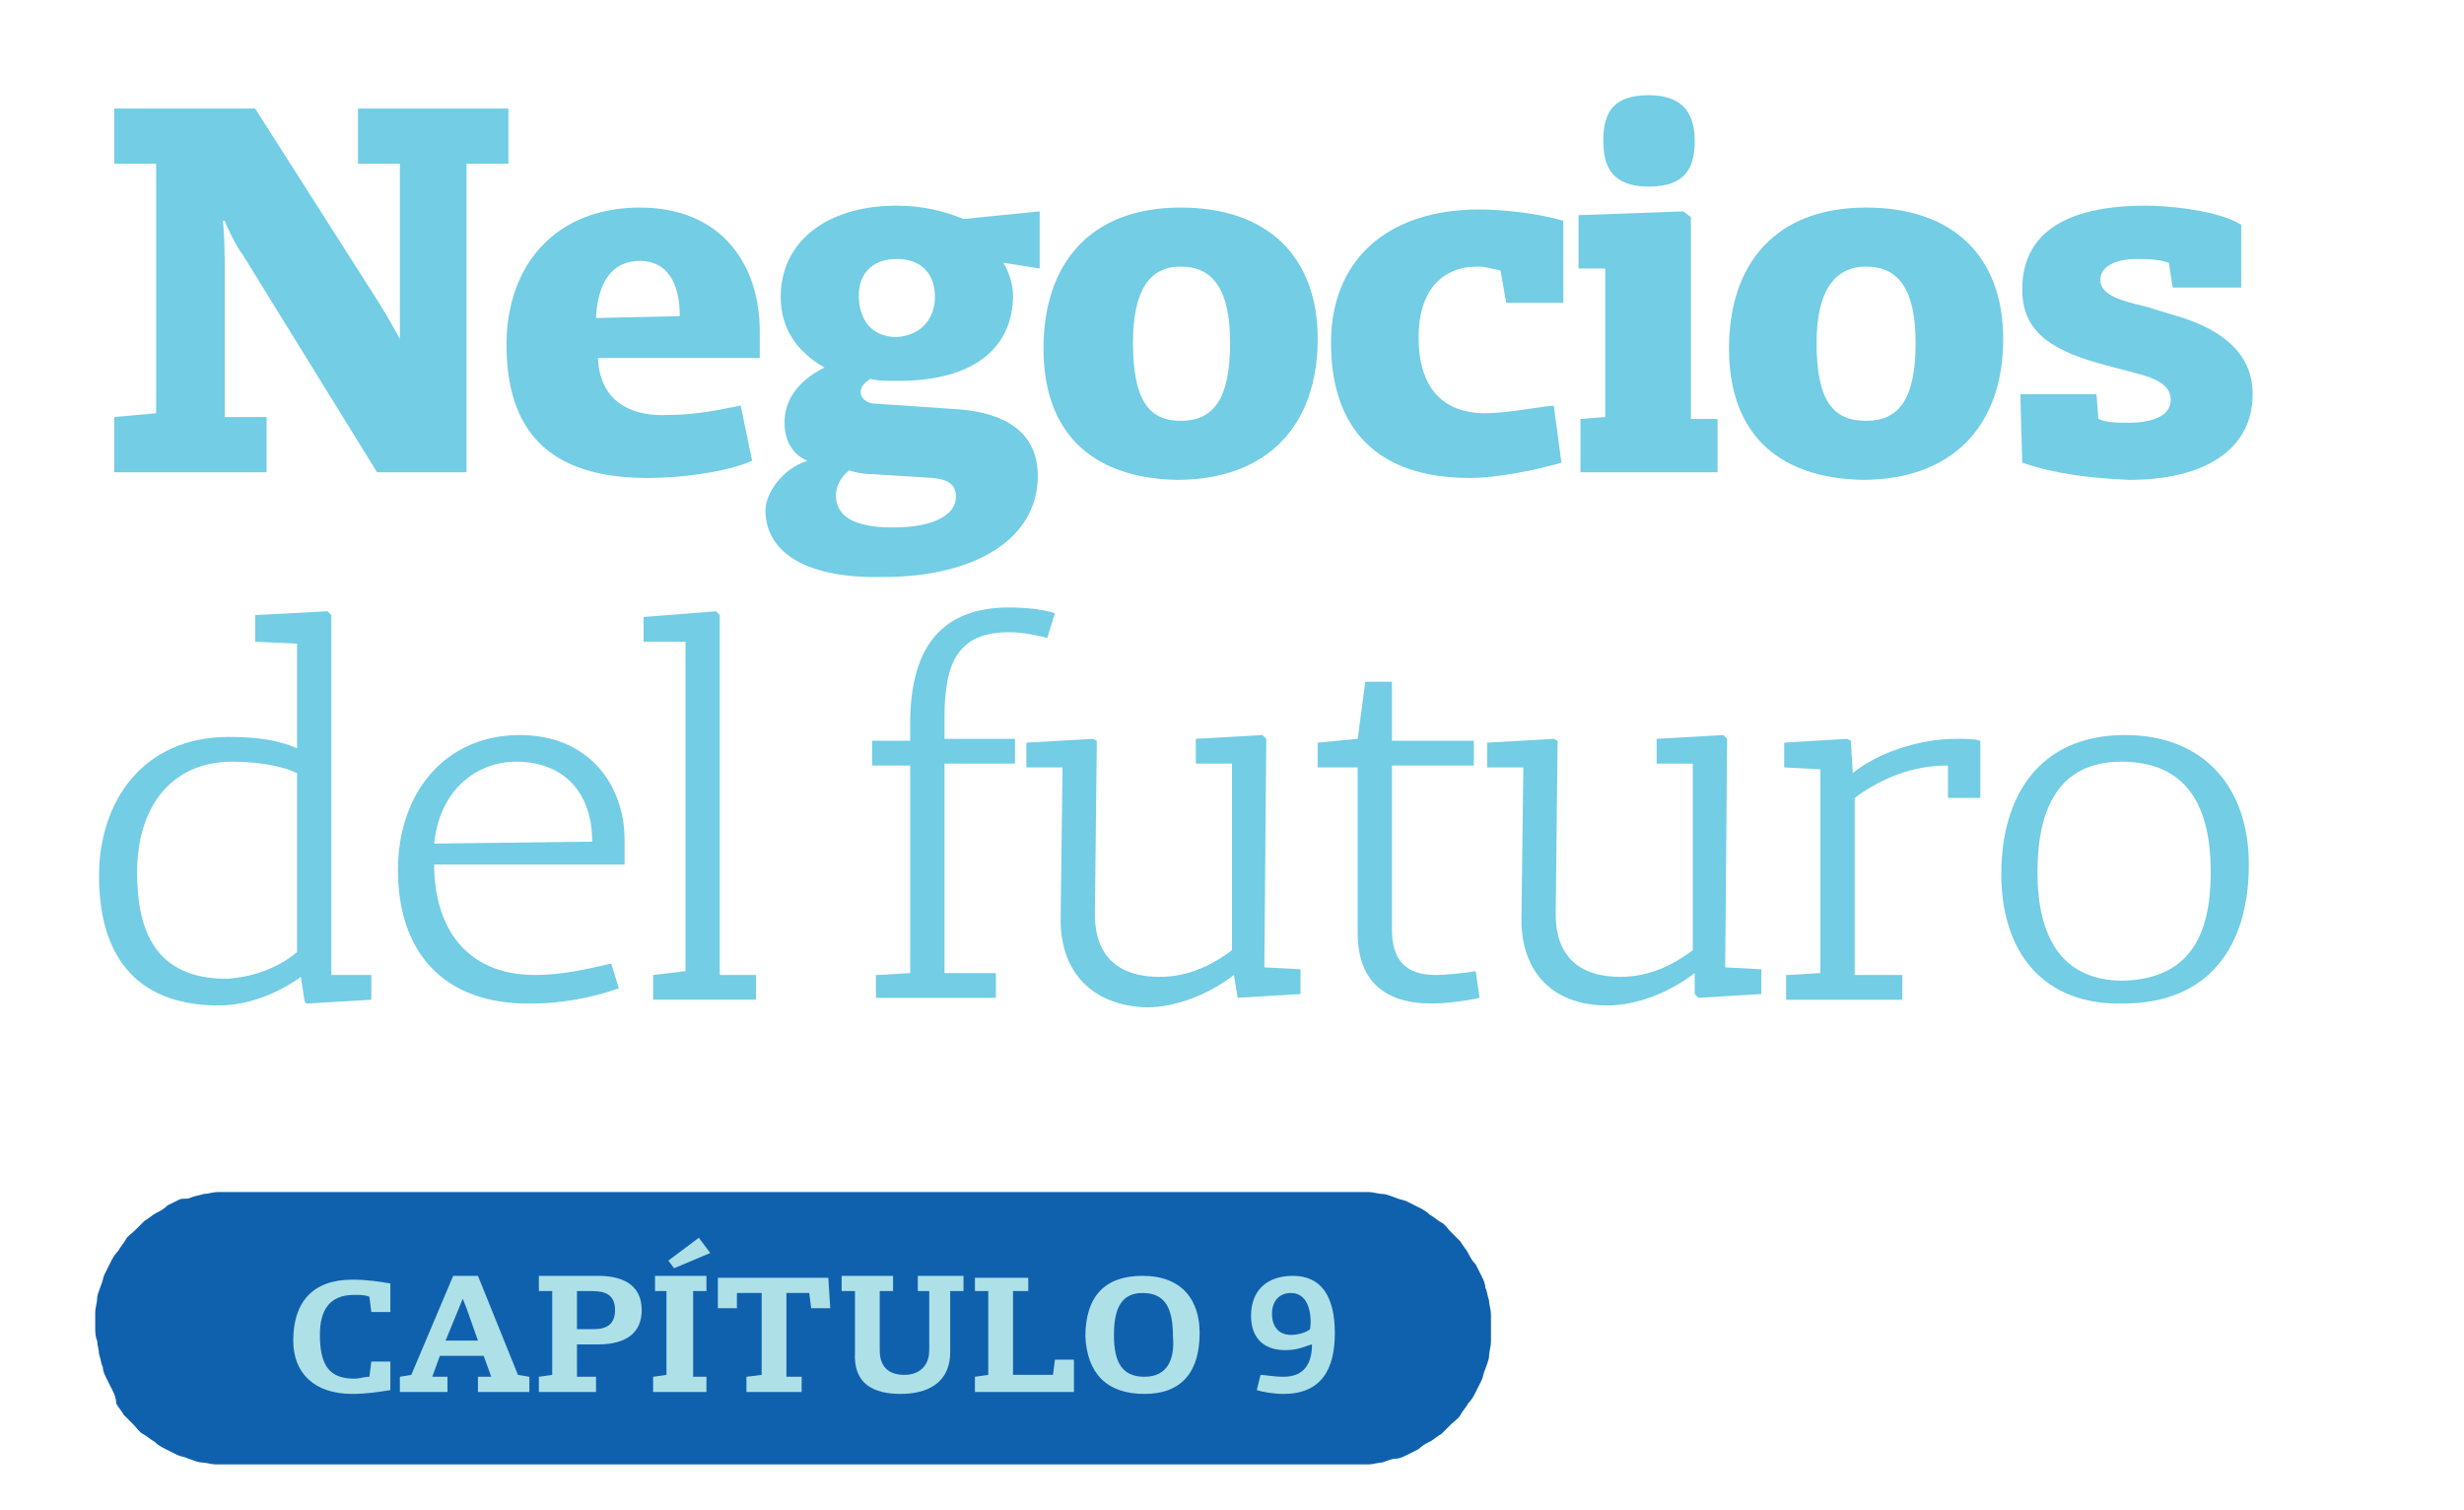 <?xml version="1.0" encoding="utf-8"?>
<!-- Generator: Adobe Illustrator 24.3.0, SVG Export Plug-In . SVG Version: 6.00 Build 0)  -->
<svg version="1.1" id="Capa_1" xmlns="http://www.w3.org/2000/svg" xmlns:xlink="http://www.w3.org/1999/xlink" x="0px" y="0px"
	 viewBox="0 0 129.4 79.3" style="enable-background:new 0 0 129.4 79.3;" xml:space="preserve">
<style type="text/css">
	.st0{fill:#72CDE5;}
	.st1{fill:#1061AD;}
	.st2{fill:#AEE0E8;}
</style>
<g>
	<path class="st0" d="M12.7,13.3c-0.2-0.2-0.8-1.4-0.9-1.7l-0.1,0c0.1,0.7,0.1,2.2,0.1,2.5v7.8H14v2.9H6v-2.9l2.2-0.2V8.6H6V5.7h7.4
		l6.5,10.2c0.2,0.3,1,1.7,1.1,1.9H21L21,15.2V8.6h-2.2V5.7h7.9v2.9h-2.2v16.2h-4.7L12.7,13.3z"/>
	<path class="st0" d="M35.7,16.6c0-1.8-0.7-2.9-2.1-2.9c-1.3,0-2.2,0.9-2.3,3L35.7,16.6z M26.6,18.1c0-4.2,2.6-7.2,7-7.2
		c4.3,0,6.3,3,6.3,6.5v1.4h-8.5c0.1,2.2,1.6,3,3.4,3c1.9,0,3-0.3,4.1-0.5l0.6,2.9c-1.4,0.6-3.7,0.9-5.5,0.9
		C28.8,25.1,26.6,22.6,26.6,18.1z"/>
	<path class="st0" d="M49.1,15.6c0-1.1-0.6-2-2-2c-1.5,0-2,1-2,1.9c0,1.2,0.6,2.2,2,2.2C48.5,17.6,49.1,16.6,49.1,15.6z M50.2,26.1
		c0-0.6-0.3-0.9-1.2-1l-3.2-0.2c-0.5,0-0.9-0.1-1.2-0.2c-0.4,0.3-0.7,0.8-0.7,1.3c0,0.9,0.6,1.7,3,1.7
		C48.9,27.7,50.2,27.1,50.2,26.1z M40.2,26.8c0-0.9,0.9-2.2,2.2-2.6c-0.9-0.4-1.2-1.2-1.2-2c0-1,0.5-2.1,2.1-2.9
		c-1.4-0.8-2.3-2-2.3-3.7c0-2.9,2.4-4.8,6.1-4.8c1.4,0,2.5,0.3,3.5,0.7l4-0.4l0,3l-1.9-0.3c0.3,0.5,0.5,1.2,0.5,1.7
		c0,2.8-2.1,4.5-6,4.5c-0.7,0-1.1,0-1.5-0.1c-0.3,0.2-0.5,0.4-0.5,0.7c0,0.3,0.3,0.6,0.8,0.6l4.4,0.3c2.4,0.2,4.1,1.2,4.1,3.5
		c0,3.3-3.3,5.3-8.1,5.3C42,30.4,40.2,28.8,40.2,26.8z"/>
	<path class="st0" d="M64.6,18c0-2.8-0.9-4-2.6-4c-1.6,0-2.5,1.2-2.5,4c0,3.1,0.9,4.1,2.5,4.1C63.7,22.1,64.6,21,64.6,18z
		 M54.8,18.3c0-4.4,2.4-7.4,7.2-7.4c4.6,0,7.2,2.6,7.2,6.9c0,4.6-2.7,7.4-7.4,7.4C57.2,25.1,54.8,22.6,54.8,18.3z"/>
	<path class="st0" d="M69.9,18c0-4.3,2.9-7,7.8-7c1.2,0,3.1,0.2,4.4,0.6l0,4.3h-3l-0.3-1.7C78.3,14.1,78,14,77.6,14
		c-1.9,0-3.1,1.3-3.1,3.7c0,2.7,1.3,4,3.5,4c1.1,0,2.6-0.3,3.6-0.4l0.4,3c-1.4,0.4-3.4,0.8-4.8,0.8C72.4,25.1,69.9,22.6,69.9,18z"/>
	<path class="st0" d="M84.2,7.4c0-1.6,0.6-2.4,2.4-2.4C88.5,5,89,6.1,89,7.4s-0.4,2.4-2.4,2.4C84.7,9.8,84.2,8.8,84.2,7.4z M83,22
		l1.3-0.1v-7.8l-1.4,0v-2.8l5.5-0.2l0.4,0.3V22h1.4v2.8H83V22z"/>
	<path class="st0" d="M100.6,18c0-2.8-0.9-4-2.6-4c-1.6,0-2.6,1.2-2.6,4c0,3.1,0.9,4.1,2.6,4.1C99.7,22.1,100.6,21,100.6,18z
		 M90.8,18.3c0-4.4,2.4-7.4,7.2-7.4c4.6,0,7.2,2.6,7.2,6.9c0,4.6-2.7,7.4-7.4,7.4C93.2,25.1,90.8,22.6,90.8,18.3z"/>
	<path class="st0" d="M106.2,24.3l-0.1-3.6h4l0.1,1.3c0.4,0.2,1.1,0.2,1.6,0.2c1.1,0,2.2-0.3,2.2-1.2c0-0.9-1-1.2-2.2-1.5l-1.5-0.4
		c-2.9-0.8-4.1-1.9-4.1-3.9c0-2.3,1.4-4.4,6.5-4.4c1,0,3.7,0.2,5,1l0,3.3h-3.6l-0.2-1.3c-0.6-0.2-1.2-0.2-1.7-0.2
		c-1.1,0-1.9,0.4-1.9,1.1c0,0.8,1.1,1.1,2.4,1.4l1.3,0.4c3.3,0.9,4.3,2.5,4.3,4.2c0,2.9-2.5,4.5-6.5,4.5
		C109.7,25.1,108,24.9,106.2,24.3z"/>
	<path class="st0" d="M15.6,50v-9.4C15,40.3,13.8,40,12.2,40c-3.3,0-5,2.5-5,5.8c0,3,0.9,5.6,4.7,5.6C13.6,51.3,14.9,50.6,15.6,50z
		 M5.2,46c0-3.9,2.3-7.3,6.8-7.3c1.2,0,2.5,0.1,3.6,0.6v-5.5l-2.2-0.1v-1.4l3.8-0.2l0.2,0.2v18.9l2.1,0v1.3l-3.4,0.2L16,52.6
		l-0.2-1.3c-1.1,0.8-2.7,1.5-4.3,1.5C6.9,52.8,5.2,49.9,5.2,46z"/>
	<path class="st0" d="M31.1,44.2c0-2.6-1.5-4.2-4-4.2c-2,0-4,1.4-4.3,4.3L31.1,44.2z M20.9,45.7c0-4.1,2.5-7.1,6.4-7.1
		c3.6,0,5.5,2.6,5.5,5.5v1.3h-10c0,3.2,1.6,5.8,5.3,5.8c1.4,0,2.7-0.3,4-0.6l0.4,1.3c-1.4,0.5-3.1,0.8-4.5,0.8
		C23.2,52.8,20.9,49.9,20.9,45.7z"/>
	<polygon class="st0" points="34.3,51.2 36,51 36,33.7 33.8,33.7 33.8,32.4 37.6,32.1 37.8,32.3 37.8,51.2 39.7,51.2 39.7,52.5 
		34.3,52.5 	"/>
	<path class="st0" d="M46.1,51.2l1.7-0.1V40.2h-2v-1.3h2V38c0-3.7,1.4-6.1,5.2-6.1c0.8,0,1.8,0.1,2.4,0.3l-0.4,1.3
		c-0.4-0.1-1.2-0.3-2-0.3c-2.7,0-3.4,1.6-3.4,4.5v1.1h3.7v1.3h-3.7v11h2.7v1.3h-6.3V51.2z"/>
	<path class="st0" d="M55.7,48.3l0.1-8h-1.9v-1.3l3.5-0.2l0.2,0.1L57.5,48c0,2.7,1.8,3.3,3.4,3.3c1.7,0,3-0.8,3.8-1.4l0-9.8h-1.9
		v-1.3l3.5-0.2l0.2,0.2l-0.1,12l1.9,0.1v1.3l-3.3,0.2L65,52.4l-0.2-1.2c-1.3,1-3,1.7-4.6,1.7C57.3,52.8,55.7,51,55.7,48.3z"/>
	<path class="st0" d="M71.3,49v-8.7h-2.1V39l2.1-0.2l0.4-3h1.4v3.1h4.3v1.3h-4.3v8.6c0,1.6,0.7,2.4,2.3,2.4c0.5,0,1.5-0.1,2.1-0.2
		l0.2,1.4c-0.9,0.2-1.9,0.3-2.5,0.3C72.7,52.7,71.3,51.5,71.3,49z"/>
	<path class="st0" d="M79.9,48.3l0.1-8h-1.9v-1.3l3.5-0.2l0.2,0.1L81.7,48c0,2.7,1.8,3.3,3.4,3.3c1.7,0,3-0.8,3.8-1.4l0-9.8H87v-1.3
		l3.5-0.2l0.2,0.2l-0.1,12l1.9,0.1v1.3l-3.3,0.2l-0.2-0.2L89,51.1c-1.3,1-3,1.7-4.6,1.7C81.5,52.8,79.9,51,79.9,48.3z"/>
	<path class="st0" d="M93.9,51.2l1.7-0.1V40.4l-1.9-0.1v-1.3l3.3-0.2l0.2,0.1l0.1,1.7c1.2-1,3.4-1.8,5.4-1.8c0.6,0,1,0,1.3,0.1v3
		h-1.7v-1.7c-1.8,0-3.4,0.6-4.9,1.7v9.3h2.5v1.3h-6.1V51.2z"/>
	<path class="st0" d="M116.1,45.8c0-3.4-1.2-5.8-4.7-5.8c-3.3,0-4.4,2.5-4.4,5.8c0,3.3,1.2,5.7,4.5,5.7
		C115,51.4,116.1,49.1,116.1,45.8z M105.1,45.9c0-4.1,2-7.3,6.5-7.3c4.1,0,6.5,2.7,6.5,6.8c0,4.3-2.1,7.3-6.6,7.3
		C107.3,52.8,105.1,50,105.1,45.9z"/>
	<path class="st1" d="M5,69.7v-0.1c0-0.2,0-0.5,0-0.7c0-0.2,0.1-0.5,0.1-0.7c0-0.2,0.1-0.4,0.2-0.7c0.1-0.2,0.1-0.4,0.2-0.6
		c0.1-0.2,0.2-0.4,0.3-0.6c0.1-0.2,0.2-0.4,0.4-0.6c0.1-0.2,0.3-0.4,0.4-0.6c0.1-0.2,0.3-0.3,0.5-0.5c0.2-0.2,0.3-0.3,0.5-0.5
		c0.2-0.1,0.4-0.3,0.6-0.4c0.2-0.1,0.4-0.2,0.6-0.4c0.2-0.1,0.4-0.2,0.6-0.3S9.8,63,10,62.9c0.2-0.1,0.4-0.1,0.7-0.2
		c0.2,0,0.5-0.1,0.7-0.1c0.2,0,0.5,0,0.7,0h59.1c0.2,0,0.5,0,0.7,0c0.2,0,0.5,0.1,0.7,0.1c0.2,0,0.4,0.1,0.7,0.2
		c0.2,0.1,0.4,0.1,0.6,0.2c0.2,0.1,0.4,0.2,0.6,0.3s0.4,0.2,0.6,0.4c0.2,0.1,0.4,0.3,0.6,0.4c0.2,0.1,0.3,0.3,0.5,0.5
		c0.2,0.2,0.3,0.3,0.5,0.5c0.1,0.2,0.3,0.4,0.4,0.6c0.1,0.2,0.2,0.4,0.4,0.6c0.1,0.2,0.2,0.4,0.3,0.6s0.2,0.4,0.2,0.6
		c0.1,0.2,0.1,0.4,0.2,0.7c0,0.2,0.1,0.5,0.1,0.7c0,0.2,0,0.5,0,0.7v0.1c0,0.2,0,0.5,0,0.7c0,0.2-0.1,0.5-0.1,0.7
		c0,0.2-0.1,0.4-0.2,0.7c-0.1,0.2-0.1,0.4-0.2,0.6c-0.1,0.2-0.2,0.4-0.3,0.6c-0.1,0.2-0.2,0.4-0.4,0.6c-0.1,0.2-0.3,0.4-0.4,0.6
		c-0.1,0.2-0.3,0.3-0.5,0.5c-0.2,0.2-0.3,0.3-0.5,0.5c-0.2,0.1-0.4,0.3-0.6,0.4c-0.2,0.1-0.4,0.2-0.6,0.4c-0.2,0.1-0.4,0.2-0.6,0.3
		c-0.2,0.1-0.4,0.2-0.6,0.2s-0.4,0.1-0.7,0.2c-0.2,0-0.5,0.1-0.7,0.1c-0.2,0-0.5,0-0.7,0H12c-0.2,0-0.5,0-0.7,0
		c-0.2,0-0.5-0.1-0.7-0.1c-0.2,0-0.4-0.1-0.7-0.2c-0.2-0.1-0.4-0.1-0.6-0.2c-0.2-0.1-0.4-0.2-0.6-0.3c-0.2-0.1-0.4-0.2-0.6-0.4
		c-0.2-0.1-0.4-0.3-0.6-0.4c-0.2-0.1-0.3-0.3-0.5-0.5c-0.2-0.2-0.3-0.3-0.5-0.5c-0.1-0.2-0.3-0.4-0.4-0.6C6.1,73.4,6,73.2,5.9,73
		c-0.1-0.2-0.2-0.4-0.3-0.6c-0.1-0.2-0.2-0.4-0.2-0.6c-0.1-0.2-0.1-0.4-0.2-0.7c0-0.2-0.1-0.5-0.1-0.7C5,70.2,5,69.9,5,69.7z"/>
	<path class="st2" d="M18.5,73.2c0.7,0,1.4-0.1,2-0.2l0-1.5h-1l-0.1,0.8c-0.3,0-0.5,0.1-0.8,0.1c-1.3,0-1.8-0.7-1.8-2.3
		c0-1.3,0.5-2.1,1.8-2.1c0.3,0,0.6,0,0.8,0.1l0.1,0.8h1v-1.5c-0.6-0.1-1.2-0.2-2-0.2c-2.1,0-3.1,1.2-3.1,3.2
		C15.4,72.1,16.5,73.2,18.5,73.2z"/>
	<path class="st2" d="M23.4,70.4l0.7-1.7l0.2-0.5h0l0.2,0.5l0.6,1.7H23.4z M21,73.1h2.5v-0.8h-0.8l0.4-1.1h2.3l0.4,1.1h-0.7v0.8h2.7
		v-0.8l-0.6-0.1L25.1,67h-1.3l-2.2,5.2L21,72.3V73.1z"/>
	<path class="st2" d="M30.3,69.8v-2h0.8c0.7,0,1.2,0.2,1.2,1c0,0.7-0.4,1-1.1,1H30.3z M28.3,73.1h3v-0.8h-1v-1.7h1.1
		c1.6,0,2.3-0.7,2.3-1.8c0-1.4-1.1-1.8-2.3-1.8h-3.1v0.8H29v4.4l-0.7,0.1V73.1z"/>
	<path class="st2" d="M35.4,66.6l1.9-0.8L36.7,65l-1.6,1.2L35.4,66.6z M34.4,73.1h2.7v-0.8h-0.7v-4.5h0.7v-0.8h-2.7v0.8H35v4.4
		l-0.7,0.1V73.1z"/>
	<polygon class="st2" points="39.2,73.1 42.1,73.1 42.1,72.3 41.3,72.3 41.3,67.9 42.5,67.9 42.6,68.7 43.6,68.7 43.5,67.1 
		37.7,67.1 37.7,68.7 38.7,68.7 38.7,67.9 40,67.9 40,72.2 39.2,72.3 	"/>
	<path class="st2" d="M47.3,73.2c1.3,0,2.6-0.5,2.6-2.2v-3.2h0.7v-0.8h-2.4v0.8h0.6v3.1c0,0.9-0.6,1.3-1.3,1.3s-1.3-0.3-1.3-1.3
		v-3.1h0.7v-0.8h-2.7v0.8h0.7V71C44.8,72.7,45.9,73.2,47.3,73.2z"/>
	<polygon class="st2" points="51.2,73.1 56.4,73.1 56.4,71.4 55.4,71.4 55.3,72.2 53.2,72.2 53.2,67.8 54,67.8 54,67.1 51.2,67.1 
		51.2,67.8 51.9,67.8 51.9,72.2 51.2,72.3 	"/>
	<path class="st2" d="M60.1,72.3c-1.2,0-1.6-0.8-1.6-2.2c0-1.4,0.4-2.2,1.5-2.2c1.2,0,1.6,0.8,1.6,2.3
		C61.7,71.4,61.3,72.3,60.1,72.3z M60.1,73.2c2,0,2.9-1.2,2.9-3.2c0-1.7-0.9-3-3-3c-2,0-3,1.1-3,3.2C57.1,72.1,58.1,73.2,60.1,73.2z
		"/>
	<path class="st2" d="M67.8,67.9c1,0,1.1,1.3,1,1.9c-0.1,0.1-0.5,0.3-1,0.3c-0.7,0-1-0.5-1-1.1C66.8,68.3,67.2,67.9,67.8,67.9z
		 M67.9,67c-1.4,0-2.2,0.8-2.2,2.1c0,1.1,0.6,1.8,1.8,1.8c0.7,0,1-0.2,1.4-0.3c0,1-0.4,1.7-1.5,1.7c-0.5,0-1-0.1-1.2-0.1L66,73
		c0.3,0.1,0.9,0.2,1.4,0.2c2,0,2.7-1.3,2.7-3.2C70.1,68.1,69.4,67,67.9,67z"/>
</g>
</svg>
